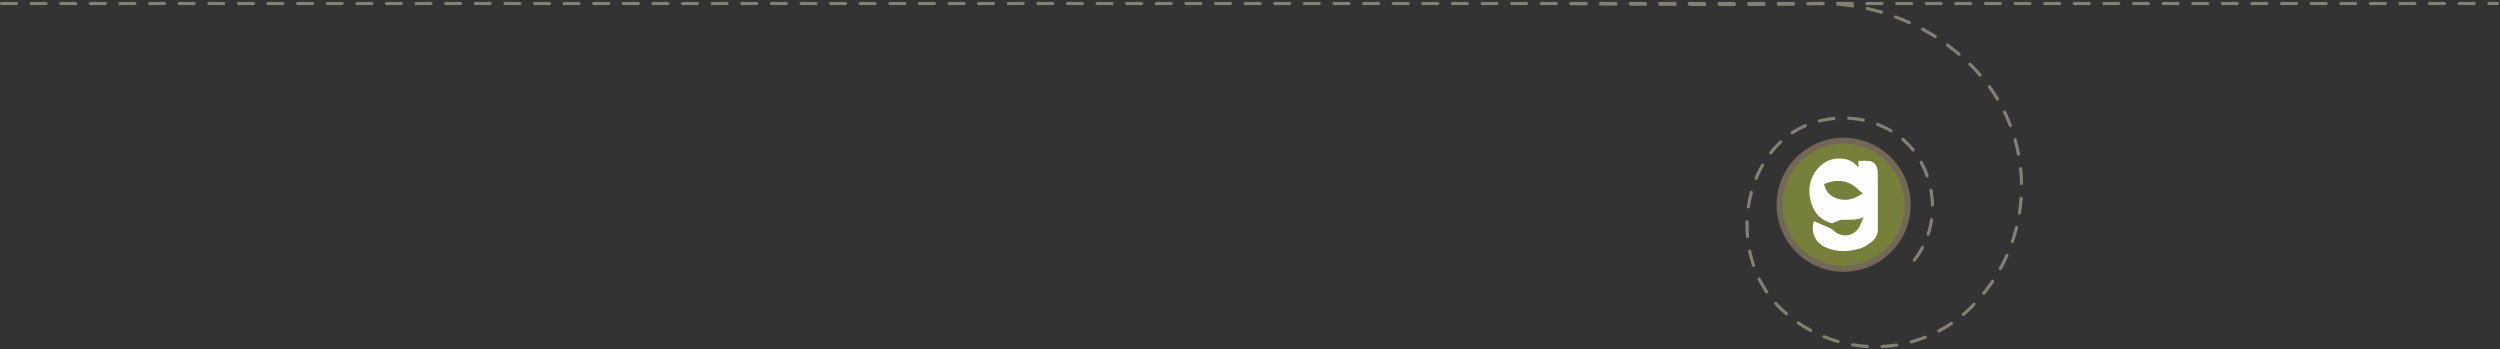 <?xml version="1.0" encoding="UTF-8"?> <svg xmlns="http://www.w3.org/2000/svg" width="1182" height="165" viewBox="0 0 1182 165" fill="none"><rect x="0" y="0" width="1182" height="165" fill="#333333" stroke="none"/> <path d="M1180.75 2.41H1176.75C1176.34 2.41 1176 2.07 1176 1.66C1176 1.25 1176.34 0.91 1176.75 0.91H1180.75C1181.16 0.91 1181.5 1.25 1181.5 1.66C1181.5 2.07 1181.16 2.41 1180.75 2.41ZM1169.75 2.41H1162.75C1162.34 2.41 1162 2.07 1162 1.66C1162 1.25 1162.34 0.91 1162.75 0.91H1169.75C1170.16 0.91 1170.5 1.25 1170.5 1.66C1170.5 2.07 1170.16 2.41 1169.75 2.41ZM1155.75 2.41H1148.75C1148.34 2.41 1148 2.07 1148 1.66C1148 1.25 1148.34 0.91 1148.75 0.91H1155.75C1156.16 0.91 1156.5 1.25 1156.5 1.66C1156.5 2.07 1156.16 2.41 1155.75 2.41ZM1141.75 2.41H1134.75C1134.34 2.41 1134 2.07 1134 1.66C1134 1.25 1134.34 0.91 1134.75 0.91H1141.75C1142.16 0.91 1142.5 1.25 1142.5 1.66C1142.5 2.07 1142.16 2.41 1141.75 2.41ZM1127.75 2.41H1120.75C1120.34 2.41 1120 2.07 1120 1.66C1120 1.25 1120.34 0.91 1120.75 0.91H1127.75C1128.16 0.91 1128.5 1.25 1128.5 1.66C1128.5 2.07 1128.16 2.41 1127.75 2.41ZM1113.75 2.41H1106.75C1106.34 2.41 1106 2.07 1106 1.66C1106 1.25 1106.34 0.91 1106.75 0.91H1113.75C1114.16 0.91 1114.5 1.25 1114.5 1.66C1114.5 2.07 1114.16 2.41 1113.75 2.41ZM1099.75 2.41H1092.75C1092.34 2.41 1092 2.07 1092 1.66C1092 1.25 1092.34 0.91 1092.75 0.91H1099.75C1100.16 0.91 1100.5 1.25 1100.5 1.66C1100.5 2.07 1100.16 2.41 1099.75 2.41ZM1085.75 2.41H1078.75C1078.34 2.41 1078 2.07 1078 1.66C1078 1.25 1078.34 0.91 1078.75 0.91H1085.75C1086.16 0.91 1086.5 1.25 1086.5 1.66C1086.5 2.07 1086.16 2.41 1085.75 2.41ZM1071.75 2.41H1064.75C1064.34 2.41 1064 2.07 1064 1.66C1064 1.25 1064.34 0.91 1064.75 0.91H1071.75C1072.16 0.91 1072.5 1.25 1072.5 1.66C1072.5 2.07 1072.16 2.41 1071.75 2.41ZM1057.75 2.41H1050.75C1050.34 2.41 1050 2.07 1050 1.66C1050 1.25 1050.34 0.91 1050.75 0.91H1057.75C1058.16 0.91 1058.5 1.25 1058.5 1.66C1058.5 2.07 1058.16 2.41 1057.75 2.41ZM1043.75 2.41H1036.75C1036.34 2.41 1036 2.07 1036 1.66C1036 1.25 1036.34 0.91 1036.75 0.91H1043.75C1044.16 0.91 1044.5 1.25 1044.5 1.66C1044.5 2.07 1044.16 2.41 1043.75 2.41ZM1029.75 2.41H1022.75C1022.34 2.41 1022 2.07 1022 1.66C1022 1.25 1022.34 0.91 1022.75 0.91H1029.75C1030.16 0.91 1030.5 1.25 1030.5 1.66C1030.5 2.07 1030.16 2.41 1029.75 2.41ZM1015.75 2.41H1008.75C1008.34 2.41 1008 2.07 1008 1.66C1008 1.25 1008.34 0.91 1008.75 0.91H1015.75C1016.16 0.91 1016.5 1.25 1016.5 1.66C1016.5 2.07 1016.16 2.41 1015.75 2.41ZM1001.75 2.41H994.75C994.34 2.41 994 2.07 994 1.66C994 1.25 994.34 0.91 994.75 0.91H1001.75C1002.16 0.91 1002.5 1.25 1002.5 1.66C1002.5 2.07 1002.16 2.41 1001.75 2.41ZM987.75 2.41H980.75C980.34 2.41 980 2.07 980 1.66C980 1.25 980.34 0.91 980.75 0.91H987.75C988.16 0.91 988.5 1.25 988.5 1.66C988.5 2.07 988.16 2.41 987.75 2.41ZM973.75 2.41H966.75C966.34 2.41 966 2.07 966 1.66C966 1.25 966.34 0.91 966.75 0.91H973.75C974.16 0.91 974.5 1.25 974.5 1.66C974.5 2.07 974.16 2.41 973.75 2.41ZM959.75 2.41H952.75C952.34 2.41 952 2.07 952 1.66C952 1.25 952.34 0.91 952.75 0.91H959.75C960.16 0.91 960.5 1.25 960.5 1.66C960.5 2.07 960.16 2.41 959.75 2.41ZM945.75 2.41H938.75C938.34 2.41 938 2.07 938 1.66C938 1.25 938.34 0.91 938.75 0.91H945.75C946.16 0.91 946.5 1.25 946.5 1.66C946.5 2.07 946.16 2.41 945.75 2.41ZM931.75 2.41H924.75C924.34 2.41 924 2.07 924 1.66C924 1.25 924.34 0.91 924.75 0.91H931.75C932.16 0.91 932.5 1.25 932.5 1.66C932.5 2.07 932.16 2.41 931.75 2.41ZM917.75 2.41H910.75C910.34 2.41 910 2.07 910 1.66C910 1.25 910.34 0.91 910.75 0.91H917.75C918.16 0.91 918.5 1.25 918.5 1.66C918.5 2.07 918.16 2.41 917.75 2.41ZM903.75 2.41H896.75C896.34 2.41 896 2.07 896 1.66C896 1.25 896.34 0.91 896.75 0.91H903.75C904.16 0.91 904.5 1.25 904.5 1.66C904.5 2.07 904.16 2.41 903.75 2.41ZM889.75 2.41H882.75C882.34 2.41 882 2.07 882 1.66C882 1.25 882.34 0.91 882.75 0.91H889.75C890.16 0.91 890.5 1.25 890.5 1.66C890.5 2.07 890.16 2.41 889.75 2.41ZM875.75 2.41H868.75C868.34 2.41 868 2.07 868 1.66C868 1.25 868.34 0.91 868.75 0.91H875.75C876.16 0.91 876.5 1.25 876.5 1.66C876.5 2.07 876.16 2.41 875.75 2.41ZM861.75 2.41H854.75C854.34 2.41 854 2.07 854 1.66C854 1.25 854.34 0.91 854.75 0.91H861.75C862.16 0.91 862.5 1.25 862.5 1.66C862.5 2.07 862.16 2.41 861.75 2.41ZM847.75 2.41H840.75C840.34 2.41 840 2.07 840 1.66C840 1.25 840.34 0.91 840.75 0.91H847.75C848.16 0.91 848.5 1.25 848.5 1.66C848.5 2.07 848.16 2.41 847.75 2.41ZM833.75 2.41H826.75C826.34 2.41 826 2.07 826 1.66C826 1.25 826.34 0.91 826.75 0.91H833.75C834.16 0.91 834.5 1.25 834.5 1.66C834.5 2.07 834.16 2.41 833.75 2.41ZM819.75 2.41H812.75C812.34 2.41 812 2.07 812 1.66C812 1.25 812.34 0.91 812.75 0.91H819.75C820.16 0.91 820.5 1.25 820.5 1.66C820.5 2.07 820.16 2.41 819.75 2.41ZM805.75 2.41H798.75C798.34 2.41 798 2.07 798 1.66C798 1.25 798.34 0.91 798.75 0.91H805.75C806.16 0.91 806.5 1.25 806.5 1.66C806.5 2.07 806.16 2.41 805.75 2.41ZM791.75 2.41H784.75C784.34 2.41 784 2.07 784 1.66C784 1.25 784.34 0.91 784.75 0.91H791.75C792.16 0.91 792.5 1.25 792.5 1.66C792.5 2.07 792.16 2.41 791.75 2.41ZM777.75 2.41H770.75C770.34 2.41 770 2.07 770 1.66C770 1.25 770.34 0.91 770.75 0.91H777.75C778.16 0.91 778.5 1.25 778.5 1.66C778.5 2.07 778.16 2.41 777.75 2.41ZM763.75 2.41H756.75C756.34 2.41 756 2.07 756 1.66C756 1.25 756.34 0.91 756.75 0.91H763.75C764.16 0.91 764.5 1.25 764.5 1.66C764.5 2.07 764.16 2.41 763.75 2.41ZM749.75 2.41H742.75C742.34 2.41 742 2.07 742 1.66C742 1.25 742.34 0.91 742.75 0.91H749.75C750.16 0.91 750.5 1.25 750.5 1.66C750.5 2.07 750.16 2.41 749.75 2.41ZM735.75 2.41H728.75C728.34 2.41 728 2.07 728 1.66C728 1.25 728.34 0.91 728.75 0.91H735.75C736.16 0.91 736.5 1.25 736.5 1.66C736.5 2.07 736.16 2.41 735.75 2.41ZM721.75 2.41H714.75C714.34 2.41 714 2.07 714 1.66C714 1.25 714.34 0.91 714.75 0.91H721.75C722.16 0.91 722.5 1.25 722.5 1.66C722.5 2.07 722.16 2.41 721.75 2.41ZM707.75 2.41H700.75C700.34 2.41 700 2.07 700 1.66C700 1.25 700.34 0.91 700.75 0.91H707.75C708.16 0.91 708.5 1.25 708.5 1.66C708.5 2.07 708.16 2.41 707.75 2.41ZM693.75 2.41H686.75C686.34 2.41 686 2.07 686 1.66C686 1.25 686.34 0.91 686.75 0.91H693.75C694.16 0.91 694.5 1.25 694.5 1.66C694.5 2.07 694.16 2.41 693.75 2.41ZM679.75 2.41H672.75C672.34 2.41 672 2.07 672 1.66C672 1.25 672.34 0.91 672.75 0.91H679.75C680.16 0.91 680.5 1.25 680.5 1.66C680.5 2.07 680.16 2.41 679.75 2.41ZM665.75 2.41H658.75C658.34 2.41 658 2.07 658 1.66C658 1.25 658.34 0.91 658.75 0.91H665.75C666.16 0.91 666.5 1.25 666.5 1.66C666.5 2.07 666.16 2.41 665.75 2.41ZM651.75 2.41H644.75C644.34 2.41 644 2.07 644 1.66C644 1.25 644.34 0.91 644.75 0.91H651.75C652.16 0.91 652.5 1.25 652.5 1.66C652.5 2.07 652.16 2.41 651.75 2.41ZM637.75 2.41H630.75C630.34 2.41 630 2.07 630 1.66C630 1.25 630.34 0.91 630.75 0.91H637.75C638.16 0.91 638.5 1.25 638.5 1.66C638.5 2.07 638.16 2.41 637.75 2.41ZM623.75 2.41H616.75C616.34 2.41 616 2.07 616 1.66C616 1.25 616.34 0.91 616.75 0.91H623.75C624.16 0.91 624.5 1.25 624.5 1.66C624.5 2.07 624.16 2.41 623.75 2.41ZM609.75 2.41H602.75C602.34 2.41 602 2.07 602 1.66C602 1.25 602.34 0.91 602.75 0.91H609.75C610.16 0.91 610.5 1.25 610.5 1.66C610.5 2.07 610.16 2.41 609.75 2.41ZM595.75 2.41H588.75C588.34 2.41 588 2.07 588 1.66C588 1.25 588.34 0.91 588.75 0.91H595.75C596.16 0.91 596.5 1.25 596.5 1.66C596.5 2.07 596.16 2.41 595.75 2.41ZM581.75 2.41H574.75C574.34 2.41 574 2.07 574 1.66C574 1.25 574.34 0.91 574.75 0.91H581.75C582.16 0.91 582.5 1.25 582.5 1.66C582.5 2.07 582.16 2.41 581.75 2.41ZM567.75 2.41H560.75C560.34 2.41 560 2.07 560 1.66C560 1.25 560.34 0.91 560.75 0.91H567.75C568.16 0.91 568.5 1.25 568.5 1.66C568.5 2.07 568.16 2.41 567.75 2.41ZM553.75 2.41H546.75C546.34 2.41 546 2.07 546 1.66C546 1.25 546.34 0.91 546.75 0.91H553.75C554.16 0.91 554.5 1.25 554.5 1.66C554.5 2.07 554.16 2.41 553.75 2.41ZM539.75 2.41H532.75C532.34 2.41 532 2.07 532 1.66C532 1.25 532.34 0.91 532.75 0.91H539.75C540.16 0.91 540.5 1.25 540.5 1.66C540.5 2.07 540.16 2.41 539.75 2.41ZM525.75 2.41H518.75C518.34 2.41 518 2.07 518 1.66C518 1.25 518.34 0.91 518.75 0.91H525.75C526.16 0.91 526.5 1.25 526.5 1.66C526.5 2.07 526.16 2.41 525.75 2.41ZM511.75 2.41H504.75C504.34 2.41 504 2.07 504 1.66C504 1.25 504.34 0.91 504.75 0.91H511.75C512.16 0.91 512.5 1.25 512.5 1.66C512.5 2.07 512.16 2.41 511.75 2.41ZM497.75 2.41H490.75C490.34 2.41 490 2.07 490 1.66C490 1.25 490.34 0.91 490.75 0.91H497.75C498.16 0.91 498.5 1.25 498.5 1.66C498.5 2.07 498.16 2.41 497.75 2.41ZM483.75 2.41H476.75C476.34 2.41 476 2.07 476 1.66C476 1.25 476.34 0.91 476.75 0.91H483.75C484.16 0.91 484.5 1.25 484.5 1.66C484.5 2.07 484.16 2.41 483.75 2.41ZM469.75 2.41H462.75C462.34 2.41 462 2.07 462 1.66C462 1.25 462.34 0.91 462.75 0.91H469.75C470.16 0.91 470.5 1.25 470.5 1.66C470.5 2.07 470.16 2.41 469.75 2.41ZM455.75 2.41H448.75C448.34 2.41 448 2.07 448 1.66C448 1.25 448.34 0.91 448.75 0.91H455.75C456.16 0.91 456.5 1.25 456.5 1.66C456.5 2.07 456.16 2.41 455.75 2.41ZM441.75 2.41H434.75C434.34 2.41 434 2.07 434 1.66C434 1.25 434.34 0.91 434.75 0.91H441.75C442.16 0.91 442.5 1.25 442.5 1.66C442.5 2.07 442.16 2.41 441.75 2.41ZM427.75 2.41H420.75C420.34 2.41 420 2.07 420 1.66C420 1.25 420.34 0.91 420.75 0.91H427.75C428.16 0.91 428.5 1.25 428.5 1.66C428.5 2.07 428.16 2.41 427.75 2.41ZM413.75 2.41H406.75C406.34 2.41 406 2.07 406 1.66C406 1.25 406.34 0.91 406.75 0.91H413.75C414.16 0.91 414.5 1.25 414.5 1.66C414.5 2.07 414.16 2.41 413.75 2.41ZM399.75 2.41H392.75C392.34 2.41 392 2.07 392 1.66C392 1.25 392.34 0.91 392.75 0.91H399.75C400.16 0.91 400.5 1.25 400.5 1.66C400.5 2.07 400.16 2.41 399.75 2.41ZM385.75 2.41H378.75C378.34 2.41 378 2.07 378 1.66C378 1.25 378.34 0.91 378.75 0.91H385.75C386.16 0.91 386.5 1.25 386.5 1.66C386.5 2.07 386.16 2.41 385.75 2.41ZM371.75 2.41H364.75C364.34 2.41 364 2.07 364 1.66C364 1.25 364.34 0.91 364.75 0.91H371.75C372.16 0.91 372.5 1.25 372.5 1.66C372.5 2.07 372.16 2.41 371.75 2.41ZM357.75 2.41H350.75C350.34 2.41 350 2.07 350 1.66C350 1.25 350.34 0.91 350.75 0.91H357.75C358.16 0.91 358.5 1.25 358.5 1.66C358.5 2.07 358.16 2.41 357.75 2.41ZM343.75 2.41H336.75C336.34 2.41 336 2.07 336 1.66C336 1.25 336.34 0.91 336.75 0.91H343.75C344.16 0.91 344.5 1.25 344.5 1.66C344.5 2.07 344.16 2.41 343.75 2.41ZM329.75 2.41H322.75C322.34 2.41 322 2.07 322 1.66C322 1.25 322.34 0.91 322.75 0.91H329.75C330.16 0.91 330.5 1.25 330.5 1.66C330.5 2.07 330.16 2.41 329.75 2.41ZM315.75 2.41H308.75C308.34 2.41 308 2.07 308 1.66C308 1.25 308.34 0.91 308.75 0.91H315.75C316.16 0.91 316.5 1.25 316.5 1.66C316.5 2.07 316.16 2.41 315.75 2.41ZM301.75 2.41H294.75C294.34 2.41 294 2.07 294 1.66C294 1.25 294.34 0.91 294.75 0.91H301.75C302.16 0.91 302.5 1.25 302.5 1.66C302.5 2.07 302.16 2.41 301.75 2.41ZM287.75 2.41H280.75C280.34 2.41 280 2.07 280 1.66C280 1.25 280.34 0.91 280.75 0.91H287.75C288.16 0.91 288.5 1.25 288.5 1.66C288.5 2.07 288.16 2.41 287.75 2.41ZM273.75 2.41H266.75C266.34 2.41 266 2.07 266 1.66C266 1.25 266.34 0.91 266.75 0.91H273.75C274.16 0.91 274.5 1.25 274.5 1.66C274.5 2.07 274.16 2.41 273.75 2.41ZM259.75 2.41H252.75C252.34 2.41 252 2.07 252 1.66C252 1.25 252.34 0.91 252.75 0.91H259.75C260.16 0.91 260.5 1.25 260.5 1.66C260.5 2.07 260.16 2.41 259.75 2.41ZM245.75 2.41H238.75C238.34 2.41 238 2.07 238 1.66C238 1.25 238.34 0.91 238.75 0.91H245.75C246.16 0.91 246.5 1.25 246.5 1.66C246.5 2.07 246.16 2.41 245.75 2.41ZM231.75 2.41H224.75C224.34 2.41 224 2.07 224 1.66C224 1.25 224.34 0.91 224.75 0.91H231.75C232.16 0.91 232.5 1.25 232.5 1.66C232.5 2.07 232.16 2.41 231.75 2.41ZM217.75 2.41H210.75C210.34 2.41 210 2.07 210 1.66C210 1.25 210.34 0.91 210.75 0.91H217.75C218.16 0.91 218.5 1.25 218.5 1.66C218.5 2.07 218.16 2.41 217.75 2.41ZM203.75 2.41H196.75C196.34 2.41 196 2.07 196 1.66C196 1.25 196.34 0.91 196.75 0.91H203.75C204.16 0.91 204.5 1.25 204.5 1.66C204.5 2.07 204.16 2.41 203.75 2.41ZM189.75 2.41H182.75C182.34 2.41 182 2.07 182 1.66C182 1.25 182.34 0.91 182.75 0.91H189.75C190.16 0.91 190.5 1.25 190.5 1.66C190.5 2.07 190.16 2.41 189.75 2.41ZM175.75 2.41H168.75C168.34 2.41 168 2.07 168 1.66C168 1.25 168.34 0.91 168.75 0.91H175.75C176.16 0.91 176.5 1.25 176.5 1.66C176.5 2.07 176.16 2.41 175.75 2.41ZM161.75 2.41H154.75C154.34 2.41 154 2.07 154 1.66C154 1.25 154.34 0.91 154.75 0.91H161.75C162.16 0.91 162.5 1.25 162.5 1.66C162.5 2.07 162.16 2.41 161.75 2.41ZM147.75 2.41H140.75C140.34 2.41 140 2.07 140 1.66C140 1.25 140.34 0.91 140.75 0.91H147.75C148.16 0.91 148.5 1.25 148.5 1.66C148.5 2.07 148.16 2.41 147.75 2.41ZM133.75 2.41H126.75C126.34 2.41 126 2.07 126 1.66C126 1.25 126.34 0.91 126.75 0.91H133.75C134.16 0.91 134.5 1.25 134.5 1.66C134.5 2.07 134.16 2.41 133.75 2.41ZM119.75 2.41H112.75C112.34 2.41 112 2.07 112 1.66C112 1.25 112.34 0.91 112.75 0.91H119.75C120.16 0.91 120.5 1.25 120.5 1.66C120.5 2.07 120.16 2.41 119.75 2.41ZM105.75 2.41H98.75C98.34 2.41 98 2.07 98 1.66C98 1.25 98.34 0.91 98.75 0.91H105.75C106.16 0.91 106.5 1.25 106.5 1.66C106.5 2.07 106.16 2.41 105.75 2.41ZM91.75 2.41H84.75C84.34 2.41 84 2.07 84 1.66C84 1.25 84.34 0.91 84.75 0.91H91.75C92.16 0.91 92.5 1.25 92.5 1.66C92.5 2.07 92.16 2.41 91.75 2.41ZM77.75 2.41H70.75C70.34 2.41 70 2.07 70 1.66C70 1.25 70.34 0.91 70.75 0.91H77.75C78.16 0.91 78.5 1.25 78.5 1.66C78.5 2.07 78.16 2.41 77.75 2.41ZM63.75 2.41H56.75C56.34 2.41 56 2.07 56 1.66C56 1.25 56.34 0.91 56.75 0.91H63.75C64.16 0.91 64.5 1.25 64.5 1.66C64.5 2.07 64.16 2.41 63.75 2.41ZM49.75 2.41H42.75C42.34 2.41 42 2.07 42 1.66C42 1.25 42.34 0.91 42.75 0.91H49.75C50.16 0.91 50.5 1.25 50.5 1.66C50.5 2.07 50.16 2.41 49.75 2.41ZM35.75 2.41H28.75C28.34 2.41 28 2.07 28 1.66C28 1.25 28.34 0.91 28.75 0.91H35.75C36.16 0.91 36.5 1.25 36.5 1.66C36.5 2.07 36.16 2.41 35.75 2.41ZM21.75 2.41H14.75C14.34 2.41 14 2.07 14 1.66C14 1.25 14.34 0.91 14.75 0.91H21.75C22.16 0.91 22.5 1.25 22.5 1.66C22.5 2.07 22.16 2.41 21.75 2.41ZM7.75 2.41H0.75C0.34 2.41 0 2.07 0 1.66C0 1.25 0.34 0.91 0.75 0.91H7.75C8.16 0.91 8.5 1.25 8.5 1.66C8.5 2.07 8.16 2.41 7.75 2.41Z" fill="#858074"></path> <path d="M889.85 164.58C889.45 164.58 889.12 164.27 889.1 163.87C889.08 163.46 889.4 163.1 889.81 163.08C892.11 162.96 894.42 162.72 896.69 162.36C897.1 162.29 897.48 162.57 897.55 162.98C897.62 163.39 897.34 163.77 896.93 163.84C894.61 164.21 892.24 164.46 889.89 164.57C889.88 164.57 889.86 164.57 889.85 164.57V164.58ZM882.86 164.55C882.86 164.55 882.83 164.55 882.82 164.55C880.47 164.41 878.1 164.15 875.79 163.76C875.38 163.69 875.11 163.3 875.17 162.9C875.24 162.49 875.62 162.2 876.03 162.28C878.29 162.66 880.6 162.92 882.9 163.05C883.31 163.07 883.63 163.43 883.61 163.84C883.59 164.24 883.26 164.55 882.86 164.55ZM903.65 162.38C903.32 162.38 903.02 162.16 902.93 161.83C902.82 161.43 903.06 161.02 903.46 160.91C905.68 160.3 907.89 159.57 910.02 158.73C910.41 158.58 910.84 158.77 910.99 159.15C911.14 159.54 910.95 159.97 910.57 160.12C908.39 160.98 906.13 161.73 903.85 162.35C903.78 162.37 903.72 162.38 903.65 162.38ZM869.08 162.23C869.01 162.23 868.94 162.23 868.88 162.2C866.61 161.56 864.36 160.79 862.18 159.91C861.8 159.75 861.61 159.32 861.77 158.93C861.93 158.55 862.36 158.36 862.75 158.52C864.88 159.38 867.08 160.13 869.29 160.76C869.69 160.87 869.92 161.29 869.81 161.68C869.72 162.01 869.42 162.23 869.09 162.23H869.08ZM916.65 157.25C916.38 157.25 916.12 157.1 915.99 156.85C915.8 156.48 915.94 156.03 916.3 155.84C918.33 154.77 920.33 153.57 922.23 152.29C922.57 152.06 923.04 152.15 923.27 152.49C923.5 152.83 923.41 153.3 923.07 153.53C921.12 154.85 919.08 156.07 917 157.17C916.89 157.23 916.77 157.26 916.65 157.26V157.25ZM856.13 157C856.01 157 855.89 156.97 855.78 156.91C853.71 155.8 851.68 154.56 849.74 153.22C849.4 152.98 849.31 152.52 849.55 152.18C849.78 151.84 850.25 151.75 850.59 151.99C852.49 153.29 854.47 154.51 856.49 155.59C856.85 155.79 856.99 156.24 856.79 156.61C856.66 156.86 856.4 157 856.13 157ZM928.23 149.43C928.02 149.43 927.81 149.34 927.66 149.16C927.39 148.84 927.43 148.37 927.75 148.1C929.09 146.97 930.4 145.75 931.66 144.5C932.04 144.12 932.41 143.74 932.78 143.35C933.07 143.05 933.54 143.04 933.84 143.33C934.14 143.62 934.15 144.09 933.86 144.39C933.48 144.78 933.1 145.17 932.71 145.56C931.43 146.84 930.08 148.08 928.71 149.24C928.57 149.36 928.4 149.42 928.22 149.42L928.23 149.43ZM844.62 149.08C844.45 149.08 844.27 149.02 844.13 148.9C842.9 147.84 841.69 146.72 840.54 145.57C840.02 145.05 839.52 144.53 839.03 143.99C838.75 143.68 838.77 143.21 839.08 142.93C839.39 142.65 839.86 142.67 840.14 142.98C840.61 143.5 841.1 144.01 841.6 144.51C842.73 145.63 843.91 146.73 845.11 147.77C845.42 148.04 845.46 148.51 845.19 148.83C845.04 149 844.83 149.09 844.62 149.09V149.08ZM937.95 139.38C937.78 139.38 937.62 139.33 937.48 139.21C937.16 138.95 937.11 138.48 937.37 138.16C938.82 136.37 940.2 134.49 941.49 132.59C941.72 132.25 942.19 132.15 942.53 132.39C942.87 132.62 942.96 133.09 942.73 133.43C941.42 135.37 940.01 137.28 938.54 139.11C938.39 139.29 938.17 139.39 937.96 139.39L937.95 139.38ZM835.26 138.73C835.02 138.73 834.78 138.61 834.64 138.4C833.33 136.46 832.13 134.4 831.08 132.26C830.9 131.89 831.05 131.44 831.42 131.26C831.79 131.08 832.24 131.23 832.42 131.6C833.44 133.68 834.61 135.68 835.88 137.56C836.11 137.9 836.02 138.37 835.68 138.6C835.55 138.69 835.41 138.73 835.26 138.73ZM945.75 127.79C945.63 127.79 945.5 127.76 945.39 127.7C945.03 127.5 944.9 127.04 945.1 126.68C946.21 124.67 947.25 122.58 948.18 120.48C948.35 120.1 948.79 119.93 949.17 120.1C949.55 120.27 949.72 120.71 949.55 121.09C948.6 123.23 947.54 125.36 946.41 127.41C946.27 127.66 946.02 127.8 945.75 127.8V127.79ZM829.08 126.22C828.77 126.22 828.48 126.02 828.37 125.71C827.62 123.5 826.99 121.19 826.5 118.87C826.42 118.46 826.68 118.07 827.08 117.98C827.49 117.9 827.88 118.16 827.97 118.56C828.44 120.82 829.05 123.06 829.79 125.22C829.92 125.61 829.71 126.04 829.32 126.17C829.24 126.2 829.16 126.21 829.08 126.21V126.22ZM905.07 123.7C904.91 123.7 904.74 123.65 904.61 123.54C904.28 123.28 904.23 122.81 904.49 122.49C905.91 120.68 907.18 118.75 908.25 116.75C908.45 116.38 908.9 116.25 909.27 116.44C909.64 116.64 909.77 117.09 909.58 117.46C908.47 119.53 907.15 121.54 905.67 123.41C905.52 123.6 905.3 123.7 905.08 123.7H905.07ZM951.43 115.01C951.35 115.01 951.27 115 951.19 114.97C950.8 114.84 950.59 114.41 950.72 114.02C951.47 111.84 952.13 109.61 952.68 107.37C952.78 106.97 953.19 106.72 953.59 106.82C953.99 106.92 954.24 107.33 954.14 107.73C953.58 110.01 952.9 112.29 952.14 114.5C952.03 114.81 951.74 115.01 951.43 115.01ZM826.22 112.55C825.84 112.55 825.51 112.26 825.47 111.87C825.31 110.08 825.23 108.26 825.23 106.47C825.23 105.91 825.23 105.35 825.25 104.79C825.26 104.38 825.62 104.06 826.02 104.06C826.43 104.07 826.76 104.42 826.75 104.83C826.74 105.38 826.73 105.92 826.73 106.47C826.73 108.22 826.81 109.99 826.96 111.74C827 112.15 826.69 112.52 826.28 112.55C826.26 112.55 826.24 112.55 826.21 112.55H826.22ZM911.66 111.43C911.58 111.43 911.5 111.42 911.43 111.39C911.04 111.26 910.82 110.84 910.95 110.44C911.66 108.28 912.18 106.03 912.51 103.76C912.57 103.35 912.96 103.06 913.36 103.13C913.77 103.19 914.05 103.57 913.99 103.98C913.65 106.34 913.1 108.67 912.37 110.91C912.27 111.23 911.97 111.43 911.66 111.43ZM954.8 101.44C954.8 101.44 954.72 101.44 954.68 101.44C954.27 101.37 953.99 100.99 954.06 100.58C954.42 98.32 954.68 96 954.84 93.69C954.87 93.28 955.21 92.97 955.64 92.99C956.05 93.02 956.36 93.38 956.34 93.79C956.17 96.14 955.91 98.5 955.54 100.81C955.48 101.18 955.16 101.44 954.8 101.44ZM826.6 98.58C826.6 98.58 826.53 98.58 826.49 98.58C826.08 98.52 825.8 98.14 825.86 97.73C826.2 95.39 826.68 93.05 827.29 90.79C827.4 90.39 827.81 90.15 828.21 90.26C828.61 90.37 828.85 90.78 828.74 91.18C828.15 93.39 827.68 95.66 827.35 97.94C827.3 98.31 826.97 98.58 826.61 98.58H826.6ZM913.67 97.64C913.26 97.64 912.93 97.31 912.92 96.91C912.87 94.64 912.64 92.33 912.23 90.07C912.16 89.66 912.43 89.27 912.83 89.2C913.23 89.13 913.63 89.4 913.7 89.8C914.12 92.14 914.37 94.52 914.41 96.88C914.41 97.29 914.09 97.64 913.68 97.65H913.66L913.67 97.64ZM955.77 87.49C955.36 87.49 955.03 87.16 955.02 86.75C954.98 84.45 954.84 82.12 954.61 79.83C954.57 79.42 954.87 79.05 955.28 79.01C955.7 78.97 956.06 79.27 956.1 79.68C956.34 82.02 956.48 84.39 956.52 86.73C956.52 87.15 956.2 87.49 955.78 87.49H955.77ZM830.25 85.1C830.16 85.1 830.06 85.08 829.97 85.04C829.59 84.88 829.4 84.44 829.56 84.06C830.46 81.86 831.51 79.71 832.67 77.68C832.88 77.32 833.34 77.2 833.69 77.4C834.05 77.61 834.17 78.06 833.97 78.42C832.84 80.39 831.82 82.48 830.94 84.62C830.82 84.91 830.54 85.09 830.25 85.09V85.1ZM911.19 83.92C910.88 83.92 910.59 83.73 910.48 83.42C909.72 81.24 908.79 79.12 907.71 77.13C907.51 76.77 907.65 76.31 908.01 76.11C908.37 75.92 908.83 76.05 909.03 76.41C910.14 78.47 911.11 80.66 911.89 82.92C912.03 83.31 911.82 83.74 911.43 83.88C911.35 83.91 911.26 83.92 911.18 83.92H911.19ZM954.33 73.59C953.98 73.59 953.66 73.34 953.59 72.98C953.16 70.72 952.62 68.45 951.99 66.23C951.88 65.83 952.11 65.42 952.51 65.3C952.91 65.19 953.32 65.42 953.44 65.82C954.08 68.08 954.63 70.39 955.07 72.69C955.15 73.1 954.88 73.49 954.48 73.57C954.43 73.57 954.38 73.58 954.34 73.58L954.33 73.59ZM837.21 73.01C837.05 73.01 836.89 72.96 836.75 72.85C836.42 72.6 836.37 72.12 836.62 71.8C837.84 70.24 839.16 68.74 840.54 67.36C840.82 67.08 841.1 66.81 841.39 66.54C841.69 66.26 842.17 66.27 842.45 66.57C842.73 66.87 842.72 67.35 842.42 67.63C842.14 67.89 841.87 68.15 841.6 68.42C840.26 69.76 838.98 71.21 837.8 72.72C837.65 72.91 837.43 73.01 837.21 73.01ZM904.53 71.68C904.31 71.68 904.09 71.58 903.94 71.4C903.1 70.35 902.21 69.34 901.28 68.42C900.61 67.75 899.9 67.1 899.18 66.48C898.87 66.21 898.83 65.74 899.1 65.42C899.37 65.11 899.84 65.07 900.16 65.34C900.91 65.98 901.64 66.66 902.34 67.36C903.31 68.33 904.24 69.37 905.11 70.47C905.37 70.79 905.31 71.27 904.99 71.52C904.85 71.63 904.69 71.68 904.52 71.68H904.53ZM847.4 63.51C847.15 63.51 846.91 63.39 846.77 63.17C846.54 62.82 846.64 62.36 846.99 62.13C848.96 60.85 851.07 59.72 853.26 58.76C853.64 58.6 854.08 58.76 854.25 59.15C854.41 59.53 854.24 59.97 853.86 60.14C851.74 61.06 849.71 62.15 847.81 63.38C847.68 63.46 847.54 63.5 847.4 63.5V63.51ZM894 62.58C893.87 62.58 893.74 62.55 893.62 62.48C891.67 61.33 889.59 60.32 887.44 59.49C887.05 59.34 886.86 58.91 887.01 58.52C887.16 58.13 887.59 57.94 887.98 58.09C890.21 58.95 892.37 59.99 894.39 61.19C894.75 61.4 894.86 61.86 894.65 62.22C894.51 62.46 894.26 62.59 894 62.59V62.58ZM950.51 60.13C950.21 60.13 949.92 59.95 949.81 59.65C948.99 57.5 948.07 55.36 947.06 53.28C946.88 52.91 947.03 52.46 947.41 52.28C947.79 52.1 948.23 52.26 948.41 52.63C949.43 54.74 950.37 56.92 951.21 59.12C951.36 59.51 951.16 59.94 950.78 60.09C950.69 60.12 950.6 60.14 950.51 60.14V60.13ZM860.18 57.95C859.85 57.95 859.54 57.72 859.45 57.38C859.35 56.98 859.59 56.57 859.99 56.47C862.27 55.89 864.63 55.48 866.99 55.26C867.42 55.24 867.77 55.52 867.81 55.94C867.85 56.35 867.55 56.72 867.13 56.76C864.84 56.98 862.56 57.37 860.35 57.93C860.29 57.95 860.23 57.95 860.16 57.95H860.18ZM881 57.55C880.95 57.55 880.9 57.55 880.84 57.53C878.61 57.06 876.32 56.75 874.02 56.62C873.61 56.6 873.29 56.24 873.31 55.83C873.33 55.42 873.72 55.08 874.1 55.12C876.47 55.25 878.84 55.57 881.15 56.06C881.55 56.15 881.81 56.54 881.73 56.95C881.66 57.3 881.34 57.54 881 57.54V57.55ZM944.41 47.55C944.15 47.55 943.91 47.42 943.77 47.18C942.59 45.21 941.31 43.26 939.95 41.39C939.71 41.06 939.78 40.59 940.12 40.34C940.45 40.09 940.92 40.17 941.17 40.51C942.55 42.42 943.86 44.4 945.06 46.41C945.27 46.77 945.16 47.23 944.8 47.44C944.68 47.51 944.55 47.55 944.42 47.55H944.41ZM936.21 36.22C936 36.22 935.79 36.13 935.64 35.96C934.37 34.49 933.03 33.05 931.65 31.67C931.4 31.41 931.14 31.16 930.88 30.91C930.58 30.62 930.58 30.15 930.87 29.85C931.16 29.55 931.63 29.55 931.93 29.84C932.19 30.09 932.45 30.35 932.71 30.61C934.11 32.01 935.48 33.48 936.77 34.98C937.04 35.29 937.01 35.77 936.69 36.04C936.55 36.16 936.37 36.22 936.2 36.22H936.21ZM926.25 26.41C926.08 26.41 925.9 26.35 925.76 26.23C924 24.73 922.17 23.28 920.32 21.91C919.99 21.66 919.92 21.19 920.16 20.86C920.41 20.53 920.87 20.46 921.21 20.7C923.09 22.09 924.94 23.56 926.73 25.09C927.05 25.36 927.08 25.83 926.81 26.15C926.66 26.32 926.45 26.41 926.24 26.41H926.25ZM915.01 18.1C914.87 18.1 914.73 18.06 914.61 17.98C912.67 16.74 910.66 15.56 908.63 14.46C908.27 14.26 908.13 13.81 908.33 13.44C908.53 13.08 908.98 12.94 909.35 13.14C911.41 14.26 913.45 15.46 915.42 16.71C915.77 16.93 915.87 17.4 915.65 17.75C915.51 17.97 915.26 18.1 915.02 18.1H915.01ZM902.72 11.43C902.62 11.43 902.51 11.41 902.41 11.36C900.32 10.41 898.16 9.51 895.99 8.71C895.6 8.56 895.4 8.13 895.55 7.75C895.7 7.36 896.13 7.17 896.51 7.31C898.71 8.13 900.9 9.04 903.02 10C903.4 10.17 903.56 10.62 903.39 10.99C903.26 11.27 902.99 11.43 902.71 11.43H902.72ZM889.62 6.54C889.55 6.54 889.48 6.54 889.41 6.51C887.2 5.86 884.93 5.27 882.69 4.77C882.29 4.68 882.03 4.28 882.12 3.88C882.21 3.48 882.61 3.22 883.01 3.31C885.29 3.81 887.59 4.41 889.84 5.07C890.24 5.19 890.46 5.61 890.35 6C890.25 6.33 889.95 6.54 889.63 6.54H889.62ZM875.97 3.52C875.97 3.52 875.9 3.52 875.86 3.52C873.59 3.18 871.27 2.91 868.96 2.73C868.55 2.7 868.24 2.34 868.27 1.92C868.3 1.51 868.67 1.22 869.08 1.23C871.42 1.42 873.78 1.69 876.08 2.03C876.49 2.09 876.77 2.47 876.71 2.88C876.65 3.25 876.33 3.52 875.97 3.52ZM816.88 2.84H813.04C812.63 2.84 812.28 2.5 812.28 2.09C812.28 1.68 812.61 1.34 813.02 1.34H820.02C820.43 1.34 820.77 1.68 820.77 2.09C820.77 2.5 820.44 2.84 820.02 2.84H816.88ZM806.01 2.83L799 2.81C798.59 2.81 798.25 2.47 798.25 2.06C798.25 1.65 798.59 1.31 799 1.31L806.01 1.33C806.42 1.33 806.76 1.67 806.76 2.08C806.76 2.49 806.42 2.83 806.01 2.83ZM827.02 2.83C826.61 2.83 826.27 2.5 826.27 2.08C826.27 1.67 826.6 1.33 827.02 1.33C829.42 1.33 831.76 1.32 834.02 1.3C834.43 1.3 834.77 1.63 834.77 2.05C834.77 2.46 834.44 2.8 834.02 2.8C831.76 2.81 829.42 2.82 827.02 2.83ZM792 2.79L784.99 2.76C784.58 2.76 784.24 2.42 784.24 2.01C784.24 1.6 784.58 1.26 784.99 1.26L791.99 1.29C792.4 1.29 792.74 1.63 792.74 2.04C792.74 2.45 792.4 2.79 791.99 2.79H792ZM841.03 2.76C840.62 2.76 840.28 2.43 840.28 2.02C840.28 1.61 840.61 1.27 841.02 1.26C843.51 1.24 845.85 1.21 848.02 1.18H848.03C848.44 1.18 848.77 1.51 848.78 1.92C848.78 2.33 848.46 2.67 848.04 2.68C845.87 2.71 843.52 2.74 841.04 2.76H841.03ZM777.99 2.73L770.98 2.69C770.57 2.69 770.23 2.35 770.23 1.94C770.23 1.53 770.57 1.19 770.98 1.19L777.98 1.23C778.4 1.23 778.73 1.57 778.73 1.98C778.73 2.39 778.39 2.73 777.98 2.73H777.99ZM763.98 2.64L756.97 2.59C756.56 2.59 756.22 2.25 756.23 1.83C756.23 1.42 756.57 1.09 756.98 1.09L763.99 1.14C764.4 1.14 764.74 1.48 764.74 1.89C764.74 2.3 764.4 2.64 763.99 2.64H763.98ZM855.03 2.55C854.62 2.55 854.29 2.23 854.28 1.82C854.27 1.41 854.6 1.06 855.01 1.05C855.9 1.03 856.72 1 857.49 0.98C859.01 0.93 860.53 0.91 862.04 0.93C862.45 0.93 862.79 1.27 862.78 1.69C862.78 2.1 862.44 2.43 862.03 2.43C860.54 2.41 859.04 2.43 857.55 2.48C856.78 2.51 855.95 2.53 855.06 2.55H855.04H855.03ZM749.96 2.54L742.94 2.48C742.53 2.48 742.19 2.14 742.2 1.72C742.2 1.31 742.54 0.98 742.95 0.98L749.97 1.04C750.38 1.04 750.72 1.38 750.71 1.8C750.71 2.21 750.37 2.54 749.96 2.54Z" fill="#858074"></path> <path d="M871.67 128.5C889.166 128.5 903.35 114.316 903.35 96.82C903.35 79.324 889.166 65.14 871.67 65.14C854.174 65.14 839.99 79.324 839.99 96.82C839.99 114.316 854.174 128.5 871.67 128.5Z" fill="#736758"></path> <path d="M871.67 125.67C887.603 125.67 900.52 112.754 900.52 96.82C900.52 80.887 887.603 67.97 871.67 67.97C855.737 67.97 842.82 80.887 842.82 96.82C842.82 112.754 855.737 125.67 871.67 125.67Z" fill="#77803A"></path> <path d="M884.16 76.22C882.44 75.95 880.11 76.02 878.65 76.07C878.72 77.03 878.68 78.47 878.65 79.18C877.03 77.2 875.25 75.86 872.97 75.35C867.53 74.14 862.9 75.61 859.3 79.84C855.77 83.99 854.85 89 855.9 94.15C857.08 99.97 860.42 104.17 866.24 105.55C868.01 105.12 869.22 104 870.69 103.92C873.99 103.72 877.55 104.41 881.12 102.65C880.27 104.61 879.79 106.05 879.06 107.34C876.52 111.81 870.83 112.62 867.05 109.14C866.58 108.71 866.07 108.27 865.49 108C862.95 106.83 860.38 105.73 857.64 104.52C856 109.44 858.04 114.53 862.78 116.76C868.22 119.31 873.89 119.16 879.53 117.46C880.94 117.04 882.28 116.23 883.5 115.39C885.77 113.84 887.8 111.78 887.83 108.95C887.85 107.28 887.85 103.4 887.85 100.54V88.97C887.85 88.31 887.85 86.84 887.85 86.29C887.85 83.57 887.87 83.68 887.75 81.04C887.63 78.45 886.21 76.55 884.17 76.22M876.96 93.5C873.51 94.9 870.29 94.8 867.04 93.24C864.61 92.08 862.95 89.73 862.4 86.97C868.59 84.49 873.77 85.26 877.94 88.97C877.96 88.98 878.64 89.66 878.64 89.66C879.36 90.38 880.26 91.13 880.85 91.3C878.81 92.7 877.44 93.3 876.96 93.5Z" fill="white"></path> </svg> 